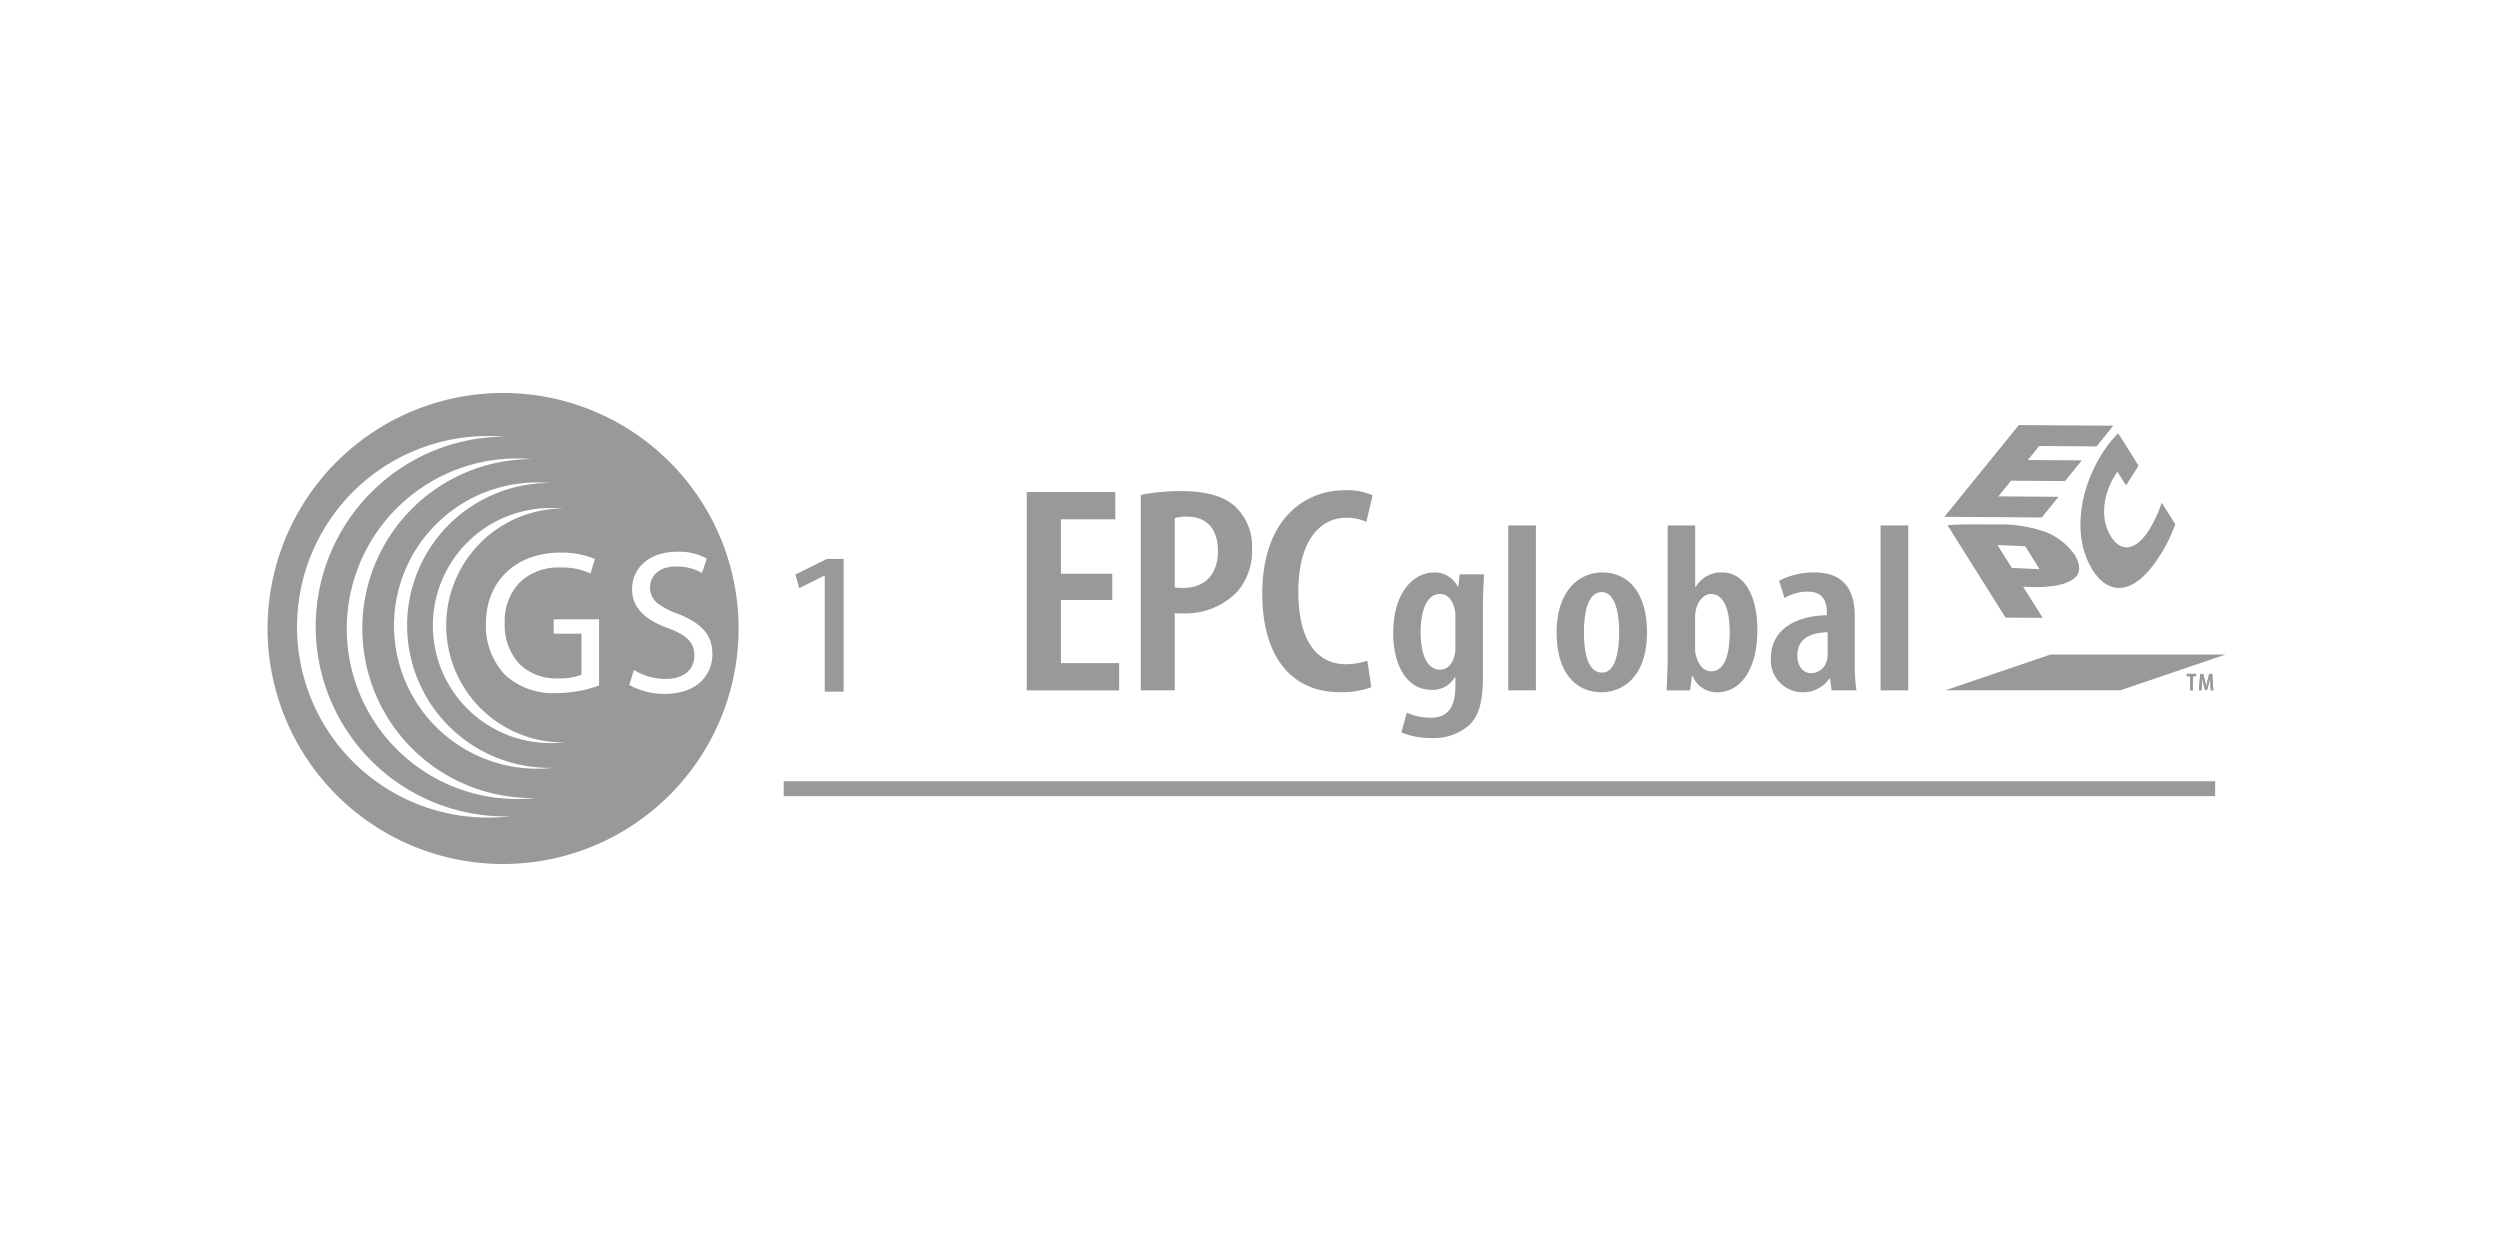 <svg xmlns="http://www.w3.org/2000/svg" xmlns:xlink="http://www.w3.org/1999/xlink" width="300" height="150" viewBox="0 0 300 150">
  <defs>
    <clipPath id="clip-path">
      <path id="Path_23166" data-name="Path 23166" d="M1246.243,323.982h-21l12.626-4.292h21l-12.625,4.292" transform="translate(-1225.245 -319.689)" fill="#999"/>
    </clipPath>
    <clipPath id="clip-partner-03">
      <rect width="300" height="150"/>
    </clipPath>
  </defs>
  <g id="partner-03" clip-path="url(#clip-partner-03)">
    <g id="Group_5349" data-name="Group 5349" transform="translate(32 47)">
      <path id="Subtraction_16" data-name="Subtraction 16" d="M28.34,56.681a28.262,28.262,0,1,1,11.03-2.229A28.331,28.331,0,0,1,28.34,56.681ZM26.689,5.324a22.892,22.892,0,1,0,0,45.783,23.714,23.714,0,0,0,2.5-.137l-.148,0c-.121,0-.248,0-.373,0a22.784,22.784,0,0,1-16.11-38.894,22.635,22.635,0,0,1,16.11-6.673h.014C28.02,5.354,27.348,5.324,26.689,5.324Zm3.352,2.69A20.434,20.434,0,1,0,32.276,48.76H32.2l-.075,0-.158,0-.153,0a20.334,20.334,0,1,1,0-40.669h.007C31.2,8.043,30.619,8.015,30.041,8.015Zm2.417,2.879a17.175,17.175,0,0,0,0,34.351,18.207,18.207,0,0,0,1.878-.1h-.294l-.05,0-.044,0a17.093,17.093,0,0,1,0-34.187h.01C33.464,10.916,32.973,10.894,32.458,10.894Zm1.9,3.079a14.1,14.1,0,1,0,0,28.193,13.347,13.347,0,0,0,1.539-.084c-.1.007-.208.007-.318.007a14.032,14.032,0,0,1,0-28.064h.007C35.2,13.991,34.791,13.973,34.354,13.973ZM44.076,33.4h0l-.567,1.791a8.586,8.586,0,0,0,4.215,1.074c4.253,0,5.762-2.572,5.762-4.775,0-2.267-1.214-3.673-4.191-4.855a8.092,8.092,0,0,1-2.5-1.34,2.348,2.348,0,0,1-.787-1.844c0-1.229.961-2.47,3.11-2.47a5.827,5.827,0,0,1,3.114.783l.587-1.738a6.935,6.935,0,0,0-3.624-.812c-3.147,0-5.346,1.844-5.346,4.484,0,2.123,1.386,3.617,4.362,4.7,2.241.825,3.114,1.74,3.114,3.264,0,1.733-1.324,2.81-3.457,2.81A7.182,7.182,0,0,1,44.076,33.4ZM35.253,19.314c-5.349,0-8.942,3.426-8.942,8.525a8.559,8.559,0,0,0,2.3,6.15,8.5,8.5,0,0,0,6.174,2.183,15.121,15.121,0,0,0,5.1-.909V27.322h-5.44V29.04h3.331v4.926a7.143,7.143,0,0,1-2.841.44A6.281,6.281,0,0,1,30.3,32.644a6.861,6.861,0,0,1-1.732-4.9,6.628,6.628,0,0,1,1.813-4.873A6.683,6.683,0,0,1,35.2,21.1a8.273,8.273,0,0,1,3.652.714l.539-1.739A10.358,10.358,0,0,0,35.253,19.314Z" fill="#999" stroke="rgba(0,0,0,0)" stroke-width="1"/>
      <path id="Path_23150" data-name="Path 23150" d="M1098.265,309.9h-.053L1095.2,311.4l-.453-1.642,3.784-1.863h2v15.926h-2.266V309.9" transform="translate(-1031.297 -287.822)" fill="#999"/>
      <path id="Path_23155" data-name="Path 23155" d="M1131.26,312.592H1125.1v7.574h6.984v3.271H1121v-23.8h10.625v3.271H1125.1v6.534h6.159v3.15" transform="translate(-1029.788 -287.593)" fill="#999"/>
      <path id="Path_23156" data-name="Path 23156" d="M1138.018,302.761a5.142,5.142,0,0,1,1.423-.177c2.763,0,3.756,1.883,3.756,4.125,0,2.735-1.5,4.434-4.19,4.434a5.827,5.827,0,0,1-.99-.065v-8.317m-4.079,20.672h4.079V314.17c.373.028.73.028,1.148.028a8.636,8.636,0,0,0,6.209-2.453,7.378,7.378,0,0,0,1.912-5.334,6.525,6.525,0,0,0-2.076-5.088c-1.53-1.336-3.73-1.8-6.449-1.8a23.68,23.68,0,0,0-4.823.459v23.446" transform="translate(-1029.044 -287.59)" fill="#999"/>
      <path id="Path_23157" data-name="Path 23157" d="M1160.812,323.052a10.119,10.119,0,0,1-3.809.592c-5.905,0-9.277-4.434-9.277-11.786,0-9.155,5.253-12.439,9.86-12.439a7.527,7.527,0,0,1,3.384.607l-.757,3.19a5.5,5.5,0,0,0-2.461-.49c-2.819,0-5.7,2.372-5.7,8.871,0,6.41,2.612,8.7,5.722,8.7a8.2,8.2,0,0,0,2.553-.42l.484,3.175" transform="translate(-1028.252 -287.587)" fill="#999"/>
      <path id="Path_23158" data-name="Path 23158" d="M1170.043,318.608a3.277,3.277,0,0,1-.178,1.166c-.38,1.173-1.083,1.452-1.707,1.452-1.3,0-2.282-1.448-2.282-4.476,0-2.634.742-4.606,2.322-4.606.994,0,1.476.829,1.7,1.582a3.392,3.392,0,0,1,.147,1.017v3.867m3.3-4.441c0-1.881.076-3.245.144-4.38h-2.922l-.169,1.485h-.064a3.1,3.1,0,0,0-2.8-1.712c-2.556,0-4.953,2.432-4.953,7.288,0,3.674,1.526,6.8,4.6,6.8a3.079,3.079,0,0,0,2.8-1.52h.061v1.092c0,2.594-.975,3.773-2.953,3.773a7.073,7.073,0,0,1-2.865-.6l-.665,2.364a9.182,9.182,0,0,0,3.585.671,6.405,6.405,0,0,0,4.52-1.514c1.121-1.058,1.682-2.58,1.682-5.88v-7.873" transform="translate(-1027.398 -287.869)" fill="#999"/>
      <rect id="Rectangle_4408" data-name="Rectangle 4408" width="3.319" height="19.791" transform="translate(148.987 16.052)" fill="#999"/>
      <path id="Path_23159" data-name="Path 23159" d="M1186.569,321.584c-1.736,0-2.167-2.506-2.167-4.85,0-2.019.36-4.818,2.137-4.818,1.713,0,2.093,2.8,2.093,4.818,0,2.1-.38,4.85-2.03,4.85h-.033m-.013,2.356c2.271,0,5.419-1.607,5.419-7.223,0-4.591-2.159-7.158-5.338-7.158-2.83,0-5.515,2.193-5.515,7.224,0,4.688,2.189,7.157,5.4,7.157h.034" transform="translate(-1026.332 -287.869)" fill="#999"/>
      <path id="Path_23160" data-name="Path 23160" d="M1197.029,314.706a4.075,4.075,0,0,1,.119-.9c.2-.914.911-1.82,1.765-1.82,1.612,0,2.266,1.962,2.266,4.541,0,2.8-.624,4.738-2.241,4.738-.565,0-1.34-.315-1.776-1.782a2.747,2.747,0,0,1-.132-.88v-3.893m-3.3,5.082c0,1.143-.076,2.727-.124,3.763h2.832l.2-1.719h.089a3.156,3.156,0,0,0,2.986,1.947c2.609,0,4.782-2.518,4.782-7.466,0-4.111-1.543-6.914-4.223-6.914a3.528,3.528,0,0,0-3.175,1.745h-.061V303.76h-3.3v16.028" transform="translate(-1025.615 -287.708)" fill="#999"/>
      <path id="Path_23161" data-name="Path 23161" d="M1212.248,319.349a2.713,2.713,0,0,1-.078.707,1.971,1.971,0,0,1-1.916,1.593c-.73,0-1.642-.569-1.642-2.14,0-2.424,2.344-2.752,3.637-2.77v2.609m3.268-4.372c0-2.964-1-5.417-4.9-5.417a9.02,9.02,0,0,0-4.185.995l.64,2.084a5.445,5.445,0,0,1,2.822-.772c1.648,0,2.264,1.019,2.264,2.469v.368c-3.424.028-6.718,1.542-6.718,5.119a3.83,3.83,0,0,0,3.813,4.116,3.781,3.781,0,0,0,3.206-1.647h.075l.194,1.418h2.981a19.635,19.635,0,0,1-.2-3.169v-5.565" transform="translate(-1024.934 -287.869)" fill="#999"/>
      <rect id="Rectangle_4409" data-name="Rectangle 4409" width="3.321" height="19.791" transform="translate(193.667 16.052)" fill="#999"/>
      <path id="Path_23162" data-name="Path 23162" d="M1239.6,298.093l-6.471-.042-1.522,1.878,7.227.049-2.018,2.482-11.69-.079,8.937-11.008,11.335.076-2.016,2.485-6.871-.049-1.368,1.683,6.472.044-2.014,2.481" transform="translate(-1023.802 -287.364)" fill="#999"/>
      <path id="Path_23163" data-name="Path 23163" d="M1237.012,304.461a16.23,16.23,0,0,0-5.72-.82c-2.835-.019-4.65-.03-5.808.093l6.959,11.082,4.462.028-2.353-3.746c.3.017.745.052,1.247.058,2.483.016,4.2-.356,5.048-1.2.653-.626.538-1.638-.138-2.722a7.682,7.682,0,0,0-3.7-2.779m-.481,4.551-3.328-.153-1.725-2.75,3.328.153,1.725,2.75" transform="translate(-1023.781 -287.704)" fill="#999"/>
      <path id="Path_23164" data-name="Path 23164" d="M1247.534,296.264l-2.1-3.348,0,.009-.34-.543a13.766,13.766,0,0,0-2.067,2.673c-2.6,4.216-3.454,9.828-1.006,13.728,1.9,3.016,4.977,3.3,8.191-1.9a18.955,18.955,0,0,0,1.738-3.577l-1.375-2.19-.258-.413a15.287,15.287,0,0,1-1.46,3.194c-1.636,2.65-3.411,2.808-4.627.875-1.4-2.234-.86-5.158.469-7.315q.153-.245.305-.467l1.039,1.659,1.5-2.381" transform="translate(-1022.915 -287.392)" fill="#999"/>
      <g id="Group_5334" data-name="Group 5334" transform="translate(201.45 31.539)">
        <g id="Group_5333" data-name="Group 5333" clip-path="url(#clip-path)">
          <path id="Path_23165" data-name="Path 23165" d="M1246.243,323.982h-21l12.626-4.292h21l-12.625,4.292" transform="translate(-1225.245 -319.689)" fill="#999"/>
        </g>
      </g>
      <path id="Path_23170" data-name="Path 23170" d="M1253.024,324.047h.339v-1.681h.384v-.286h-1.106v.286h.383v1.681" transform="translate(-1022.221 -288.217)" fill="#999"/>
      <path id="Path_23171" data-name="Path 23171" d="M1255.386,323.287c-.01-.22-.025-.488-.019-.7h-.013c-.039.212-.1.452-.15.64l-.219.8h-.233l-.209-.779c-.056-.2-.114-.442-.153-.66h-.006c0,.222-.018.48-.032.714l-.038.751h-.295l.144-1.968h.36l.206.8c.068.255.12.46.163.684h.008c.034-.221.081-.426.144-.684l.2-.8h.366l.126,1.968h-.308l-.042-.76" transform="translate(-1022.141 -288.217)" fill="#999"/>
      <path id="Path_23172" data-name="Path 23172" d="M1253.024,324.047h.339v-1.681h.384v-.286h-1.106v.286h.383v1.681" transform="translate(-1022.221 -288.217)" fill="#999"/>
      <path id="Path_23173" data-name="Path 23173" d="M1255.386,323.287c-.01-.22-.025-.488-.019-.7h-.013c-.039.212-.1.452-.15.64l-.219.8h-.233l-.209-.779c-.056-.2-.114-.442-.153-.66h-.006c0,.222-.018.48-.032.714l-.038.751h-.295l.144-1.968h.36l.206.8c.068.255.12.46.163.684h.008c.034-.221.081-.426.144-.684l.2-.8h.366l.126,1.968h-.308l-.042-.76" transform="translate(-1022.141 -288.217)" fill="#999"/>
      <path id="Path_23174" data-name="Path 23174" d="M1093.418,337.123H1265.19v-1.792H1093.418Z" transform="translate(-1031.374 -288.585)" fill="#999"/>
    </g>
  </g>
</svg>
